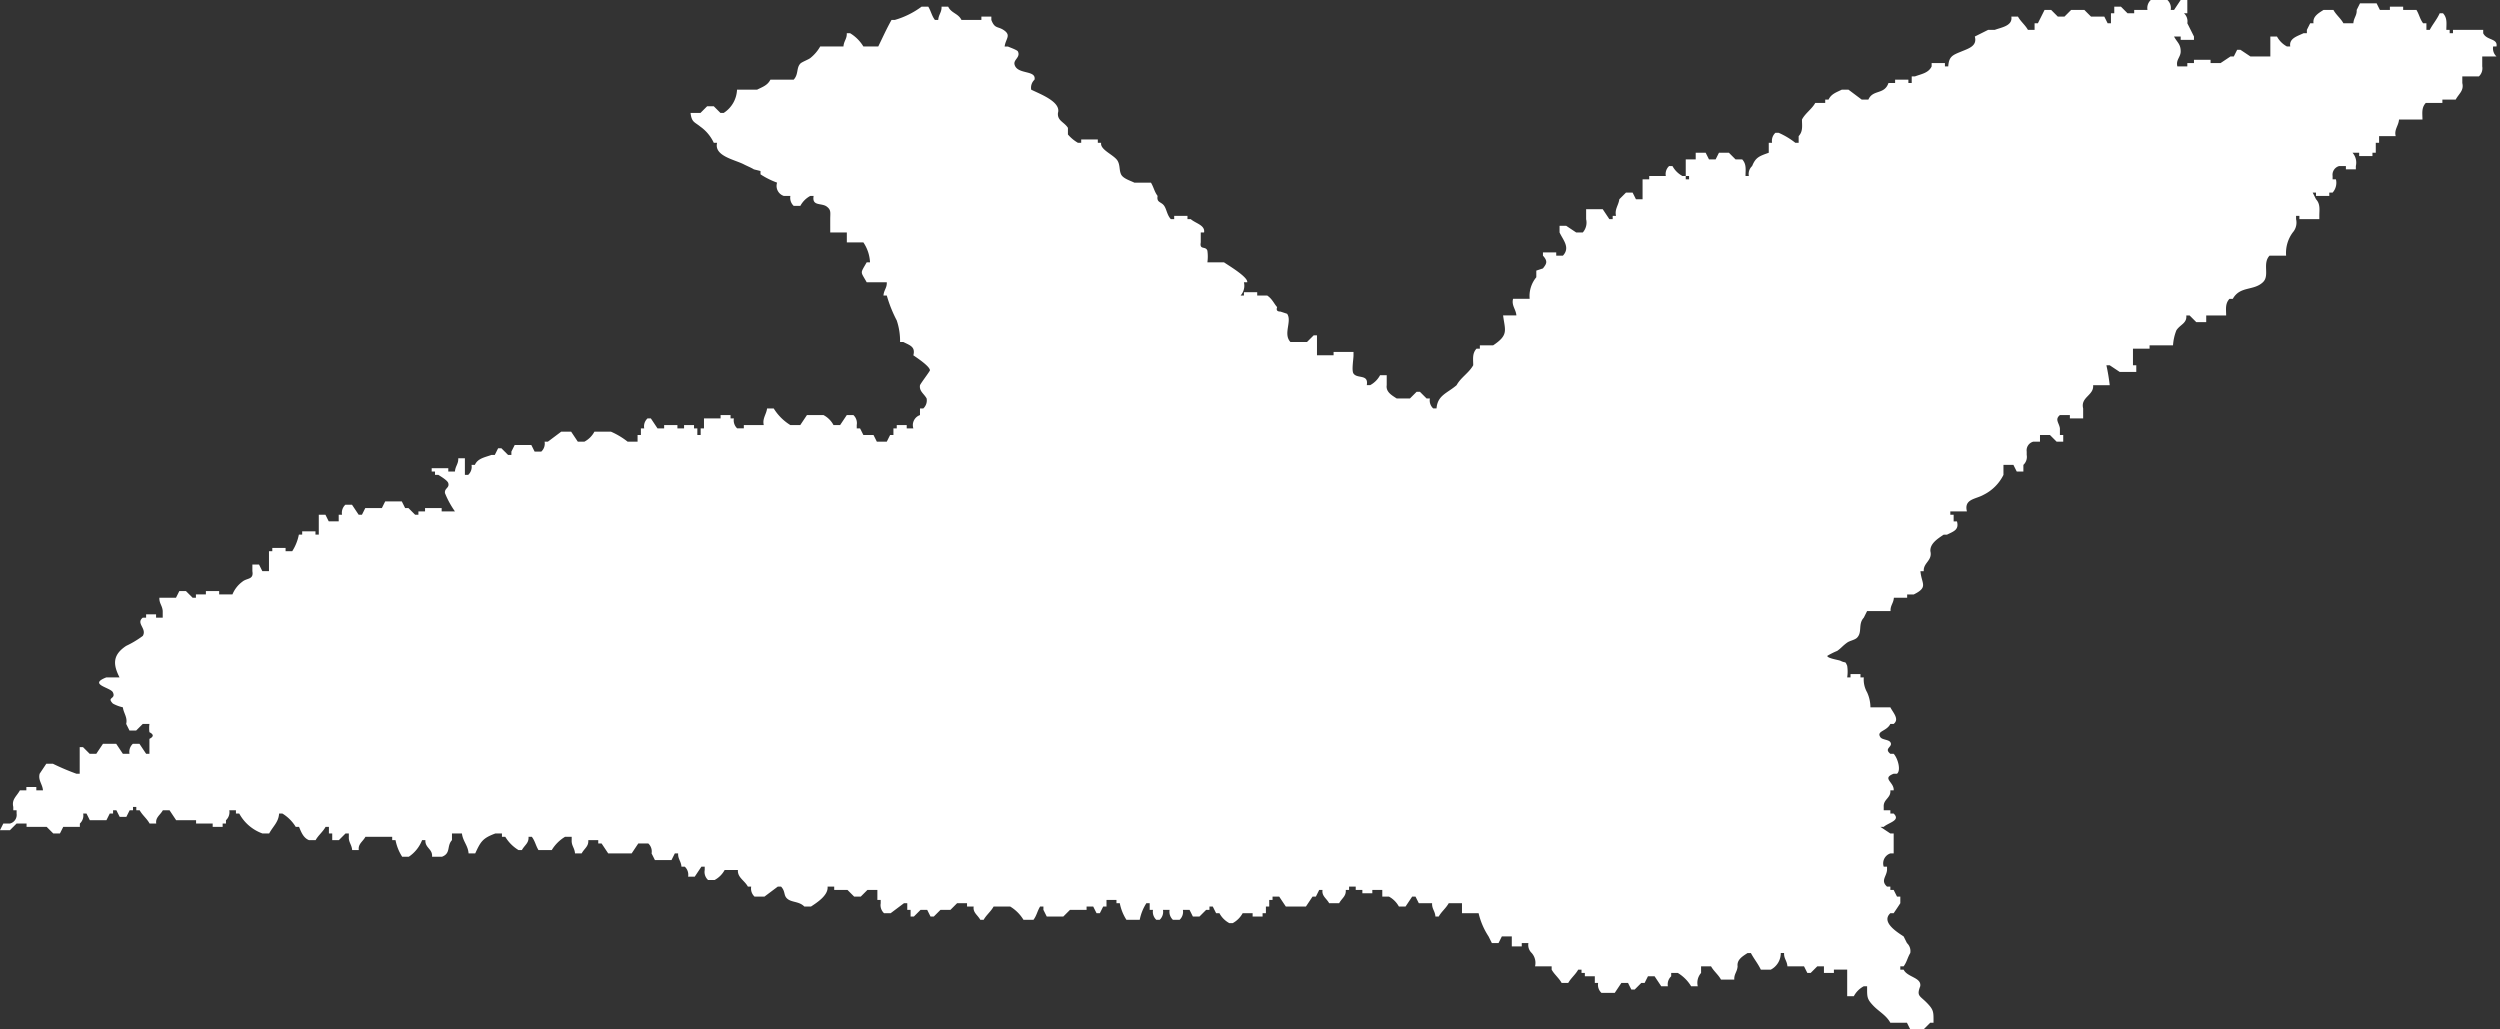 <svg xmlns="http://www.w3.org/2000/svg" xmlns:xlink="http://www.w3.org/1999/xlink" width="75.286" height="31" viewBox="0 0 75.286 31">
  <rect x="0" y="0" width="75.286" height="31" fill="#333333" stroke="none"/>
  <defs>
    <clipPath id="clip-path">
      <rect id="長方形_3445" data-name="長方形 3445" width="75.286" height="31" fill="none"/>
    </clipPath>
  </defs>
  <g id="鳥" transform="translate(0 0)">
    <g id="グループ_10503" data-name="グループ 10503" transform="translate(0 0)" clip-path="url(#clip-path)">
      <path id="パス_232328" data-name="パス 232328" d="M75.18,1.7a.329.329,0,0,1-.1-.3h.1c.047-.25-.3-.179-.4-.4V.9H73.87V1h-.1V.9h-.1c0-.185.036-.354-.1-.5h-.1c-.087.19-.2.314-.3.5h-.1V.7h-.1c-.1-.134-.114-.259-.2-.4h-.4V.2h-.4V.3h-.3c-.034-.066-.067-.133-.1-.2h-.5c-.033.067-.067.134-.1.2.009.171-.088.231-.1.4h-.3c-.082-.149-.219-.251-.3-.4h-.3c-.157.1-.33.2-.3.4h-.1c-.033.066-.067.133-.1.2V1h-.1c-.183.09-.444.153-.4.4h-.1a.745.745,0,0,1-.3-.3h-.2v.6h-.6l-.3-.2h-.1c-.033.067-.067.134-.1.2h-.1l-.3.2h-.3V1.8h-.5v.1h-.2V2h-.3c-.051-.2.1-.278.1-.45,0-.223-.1-.265-.2-.449h.2v.1h.4V1.1c-.033-.067-.067-.134-.1-.2l-.1-.2a.33.33,0,0,0-.1-.3h.1V0h-.2l-.2.3h-.1a.331.331,0,0,0-.1-.3h-.5a.329.329,0,0,0-.1.3h-.4V.4h-.2l-.2-.2h-.2V.4h-.1V.7h-.1l-.1-.2h-.4c-.067-.066-.134-.133-.2-.2h-.4l-.2.2h-.2l-.2-.2h-.2l-.1.2c-.033.066-.067.133-.1.2h-.1V.9h-.2c-.083-.149-.219-.251-.3-.4h-.2c.047.28-.3.324-.5.4h-.2l-.4.2c.08.282-.182.359-.4.449-.267.11-.38.146-.4.45h-.1V1.9h-.4V2c-.093.2-.312.229-.5.3h-.1v.2h-.1V2.4h-.4v.1h-.2c-.123.361-.471.187-.605.5h-.2l-.4-.3h-.2c-.165.082-.317.127-.4.3h-.1v.1h-.3c-.107.191-.3.308-.4.5,0,.185.036.354-.1.5v.2h-.1a2.3,2.3,0,0,0-.5-.3h-.1a.329.329,0,0,0-.1.3h-.1v.3c-.277.1-.394.133-.5.4a.327.327,0,0,0-.1.3h-.1c0-.184.036-.354-.1-.5h-.2l-.2-.2h-.3l-.1.2h-.2l-.1-.2h-.3v.2h-.3v.5h.1v.1h-.1V5.3h-.1a.747.747,0,0,1-.3-.3h-.1a.327.327,0,0,0-.1.3h-.5v.1h-.2V6h-.2l-.1-.2h-.2l-.2.2c-.023.182-.146.3-.1.5h-.1v.1h-.1l-.2-.3h-.5v.3a.448.448,0,0,1-.1.4h-.2l-.3-.2h-.2V7c.107.232.33.455.1.7h-.2V7.6h-.4v.1c.168.181.092.26,0,.383l-.2.066v.2a.888.888,0,0,0-.2.65h-.5c-.051.206.086.312.1.5h-.4c.055.445.178.585-.3.9h-.4v.1h-.1c-.136.146-.1.318-.1.5-.13.233-.374.367-.5.6-.286.247-.573.3-.605.7h-.1a.327.327,0,0,1-.1-.3h-.1l-.2-.2h-.1l-.2.2h-.4c-.157-.1-.329-.2-.3-.4v-.3h-.2a.724.724,0,0,1-.3.3h-.1c.06-.344-.286-.184-.4-.35-.062-.088,0-.431,0-.55v-.1h-.6v.1h-.5v-.6h-.1l-.2.2h-.5c-.228-.244.057-.628-.1-.85l-.2-.066c-.1,0-.133-.042-.1-.134-.092-.1-.145-.246-.3-.35h-.3V8.8h-.4v.1h-.1a.448.448,0,0,0,.1-.4h.1c.028-.152-.536-.489-.7-.6h-.5a1.293,1.293,0,0,0,0-.35c-.05-.152-.243-.01-.2-.25V7h.1c.036-.22-.253-.271-.4-.4h-.1V6.5h-.4v.1h-.1c-.115-.123-.125-.288-.2-.4-.089-.131-.236-.091-.2-.3-.1-.134-.115-.259-.2-.4h-.5c-.118-.059-.34-.122-.4-.25s-.025-.259-.1-.4c-.1-.185-.541-.334-.5-.55h-.1V4.2h-.5v.1h-.1a1.16,1.16,0,0,1-.3-.25v-.2c-.114-.18-.324-.211-.3-.45.1-.336-.546-.57-.806-.7a.331.331,0,0,1,.1-.3c.059-.3-.513-.146-.6-.45-.047-.155.185-.218.1-.4-.022-.047-.254-.125-.3-.149h-.1c.028-.228.194-.327,0-.475s-.292-.04-.4-.324V.5h-.3V.6h-.6c-.1-.2-.306-.2-.4-.4h-.2c.009.17-.087.231-.1.4h-.1c-.1-.134-.114-.259-.2-.4h-.2a2.522,2.522,0,0,1-.806.4h-.1c-.161.288-.257.509-.4.8H26a1.17,1.17,0,0,0-.4-.4h-.1c.009.171-.088.231-.1.4h-.7a1.22,1.22,0,0,1-.3.35c-.062.047-.259.119-.3.167-.124.135-.047.319-.2.483h-.7c-.087.172-.239.218-.4.3h-.605a.873.873,0,0,1-.4.7h-.1l-.2-.2h-.2l-.2.2h-.3c.036.288.115.266.3.417a1.232,1.232,0,0,1,.4.483h.1c-.1.4.535.508.807.65.079.042.223.1.3.15l.2.05v.1a2.394,2.394,0,0,0,.5.25.317.317,0,0,0,.2.4h.2a.33.33,0,0,0,.1.3h.2a.724.724,0,0,1,.3-.3h.1c-.058.324.244.2.4.325.132.1.1.184.1.375V7h.5v.3H26a1.166,1.166,0,0,1,.2.6h-.1c-.2.352-.191.259,0,.6h.605c.009.171-.088.231-.1.4h.1a3.935,3.935,0,0,0,.3.75,1.942,1.942,0,0,1,.1.65h.1c.2.1.368.144.3.4.1.069.491.326.5.45,0,.029-.262.37-.3.45-.027.184.119.252.2.4a.329.329,0,0,1-.1.3h-.1v.2a.32.32,0,0,0-.2.4h-.2v-.1h-.3v.1h-.1v.2h-.1l-.1.2h-.3l-.1-.2H26l-.1-.2h-.1v-.1a.33.33,0,0,0-.1-.3h-.2l-.2.3h-.2a.722.722,0,0,0-.3-.3h-.5l-.2.3h-.3a1.53,1.53,0,0,1-.5-.5h-.2c-.022.181-.146.3-.1.5h-.6v.1h-.2a.333.333,0,0,1-.1-.3h-.1v-.1h-.3v.1h-.5v.3h-.1v.2h-.1v-.2h-.1v-.1h-.3v.1h-.2v-.1h-.4v.1h-.2l-.2-.3h-.1a.326.326,0,0,0-.1.3h-.1v.2h-.1v.2h-.3a2.3,2.3,0,0,0-.5-.3h-.5a.722.722,0,0,1-.3.3h-.2l-.2-.3h-.3l-.4.3h-.1a.328.328,0,0,1-.1.3h-.2l-.1-.2h-.5l-.1.2v.1h-.1l-.2-.2h-.1c-.033.066-.066.134-.1.2h-.1c-.192.071-.412.1-.5.3h-.1a.331.331,0,0,1-.1.3h-.1v-.5h-.2c.009.171-.087.231-.1.4h-.2v-.1H13v.1h.1v.1h.1c.068.044.28.168.3.25.042.149-.12.146-.1.3a2.674,2.674,0,0,0,.3.55h-.4v-.1h-.5v.1h-.2v.1h-.1l-.2-.2h-.1c-.033-.067-.067-.134-.1-.2h-.5c-.034.066-.067.133-.1.2h-.5l-.1.2h-.1l-.2-.3h-.2a.331.331,0,0,0-.1.3h-.1v.2h-.3c-.034-.066-.067-.133-.1-.2h-.2v.6h-.1V16h-.4v.1h-.1a1.434,1.434,0,0,1-.2.5h-.2v-.1h-.4v.1h-.1v.6h-.2l-.1-.2h-.2v.2c.046.263-.162.2-.3.316a.9.9,0,0,0-.3.384h-.4v-.1h-.4v.1h-.3V18h-.1l-.2-.2h-.2l-.1.2h-.5c-.009.171.087.231.1.4v.2h-.2v-.1h-.3v.1h-.1c-.218.173.133.327,0,.55a2.894,2.894,0,0,1-.5.3c-.412.273-.4.558-.2.95h-.4c-.556.216.133.3.2.45.1.213-.2.134,0,.338a1.12,1.12,0,0,0,.3.112c.023.182.146.3.1.5l.1.2h.2l.2-.2h.2a.979.979,0,0,0,0,.25q.2.1,0,.2c0,.15,0,.3,0,.45h-.1l-.2-.3h-.2a.327.327,0,0,0-.1.3h-.2l-.2-.3h-.4c-.067.1-.134.2-.2.3h-.2l-.2-.2h-.1v.8h-.1a7.182,7.182,0,0,1-.706-.3h-.2l-.2.3c-.051.2.085.311.1.5h-.2v-.1h-.3v.1H.6c-.1.183-.253.269-.2.5v.1H.5v.1a.269.269,0,0,1-.2.3H.1L0,25H.3l.2-.2h.3v.1h.605l.2.2h.2l.1-.2h.5v-.1a.327.327,0,0,0,.1-.3h.1c.033.066.067.133.1.2h.5l.1-.2h.1v-.1h.1c.033.067.066.134.1.2h.2c.033-.066.067-.133.1-.2h.1v-.1h.1v.1h.1c.083.149.219.251.3.4h.2c-.028-.184.118-.252.2-.4h.2l.2.3h.6v.1h.5v.1h.3v-.1h.1v-.1a.328.328,0,0,0,.1-.3h.2v.1h.1a1.291,1.291,0,0,0,.7.6h.2c.127-.229.282-.341.3-.6h.1a1.2,1.2,0,0,1,.4.4h.1c.063.153.131.335.3.4h.2c.083-.149.219-.251.3-.4h.1v.2h.1v.2h.2l.2-.2h.1v.1c-.009.17.087.23.1.4h.2c-.027-.184.119-.252.2-.4h.806v.1h.1a1.419,1.419,0,0,0,.2.5h.2a1.068,1.068,0,0,0,.4-.5h.1c-.017.236.223.264.2.5h.3c.274-.106.135-.321.3-.5v-.2h.3c.029.238.183.36.2.6h.2c.165-.357.222-.458.605-.6h.2v.1h.1a1.172,1.172,0,0,0,.4.4h.1c.089-.159.214-.209.2-.4h.1c.1.134.115.259.2.4h.4a1.172,1.172,0,0,1,.4-.4h.2v.1c-.009.171.088.231.1.4h.2c.089-.16.214-.209.2-.4h.3v.1h.1l.2.3h.706l.2-.3h.3a.327.327,0,0,1,.1.3c.033.066.067.133.1.2h.5l.1-.2h.1c-.009.17.087.23.1.4h.1a.329.329,0,0,1,.1.3h.2l.2-.3h.1v.1a.328.328,0,0,0,.1.3h.2a.747.747,0,0,0,.3-.3h.4c-.017.225.2.313.3.5h.1a.33.33,0,0,0,.1.3h.3l.4-.3h.1c.142.152.064.271.2.375s.35.069.5.225h.2c.2-.13.527-.346.5-.6h.2v.1h.4l.2.2h.2l.2-.2h.3v.3h.1v.1a.33.33,0,0,0,.1.3h.2l.4-.3h.1v.2h.1v.2h.1l.2-.2h.2l.1.2h.1l.2-.2h.3l.2-.2h.3v.1h.2c-.027.184.119.252.2.4h.1c.083-.149.219-.251.3-.4h.5a1.188,1.188,0,0,1,.4.4h.3c.1-.134.114-.259.2-.4h.1v.1l.1.2h.5l.2-.2h.5v-.1h.2c.033.067.067.134.1.2h.1l.1-.2h.1v-.2h.3v.1h.1a1.419,1.419,0,0,0,.2.5h.4a1.429,1.429,0,0,1,.2-.5h.1v.2h.1a.33.33,0,0,0,.1.3h.1a.327.327,0,0,0,.1-.3h.2a.332.332,0,0,0,.1.3h.2a.327.327,0,0,0,.1-.3h.2c.034.066.068.133.1.2h.2l.2-.2h.1v-.1h.1l.1.2h.1a.724.724,0,0,0,.3.3h.1a.747.747,0,0,0,.3-.3h.3v.1h.3v-.1h.1v-.2h.1v-.2h.1V27h.2q.1.151.2.3h.605l.2-.3h.1l.1-.2h.1c-.027.184.119.252.2.4h.3c.089-.159.214-.209.2-.4h.1v-.1h.2v.1h.2v.1h.3v-.1h.3V27h.2a.755.755,0,0,1,.3.3h.2l.2-.3h.1l.1.2h.4c-.009.171.088.231.1.4h.1c.083-.149.219-.251.3-.4h.4v.3h.5a2.172,2.172,0,0,0,.3.7c.033.067.067.134.1.2h.2c.034-.066.067-.133.1-.2h.3v.3h.3v-.1h.2a.332.332,0,0,0,.1.3.447.447,0,0,1,.1.4h.5v.1c.083.149.219.251.3.4h.2c.083-.149.218-.251.3-.4h.1v.1h.1v.1h.3v.2h.1a.33.33,0,0,0,.1.3h.4l.2-.3h.2c.033.067.067.134.1.2h.1l.2-.2h.1l.1-.2h.2l.2.3h.2a.332.332,0,0,1,.1-.3v-.1h.2a1.177,1.177,0,0,1,.4.4h.2a.449.449,0,0,1,.1-.4v-.2h.3c.083.149.219.251.3.4h.4c-.009-.171.088-.231.1-.4-.025-.2.146-.3.3-.4h.1c.1.186.209.312.3.5h.3a.56.56,0,0,0,.3-.5h.1c-.009.17.088.23.1.4h.5l.1.2h.1l.2-.2h.2v.2h.3v-.1h.4V30h.2a.722.722,0,0,1,.3-.3h.1c0,.324-.014.38.2.6.165.168.38.279.5.5h.5l.1.2h.4l.2-.2h.1c0-.324.014-.38-.2-.6s-.316-.2-.2-.5c.044-.266-.389-.268-.5-.5h-.1v-.1h.1c.1-.134.114-.259.2-.4a.332.332,0,0,0-.1-.3c-.033-.066-.067-.133-.1-.2-.213-.139-.684-.437-.4-.7h.1c.068-.1.135-.2.2-.3V27h-.1c-.033-.066-.067-.133-.1-.2h-.1v-.1h-.1c-.2-.181-.016-.3,0-.5v-.1h-.1a.316.316,0,0,1,.2-.4h.1v-.6h-.1l-.3-.2h.1c.156-.134.517-.191.3-.4h-.1v-.1h-.2v-.1c-.017-.236.223-.264.2-.5h.1c.019-.25-.371-.357,0-.5h.1c.128-.1.024-.467-.1-.6h-.1c-.212-.169.093-.206,0-.35-.053-.081-.248-.07-.3-.15-.13-.19.189-.172.3-.4h.1c.181-.144-.019-.338-.1-.5h-.6a1.1,1.1,0,0,0-.1-.45.777.777,0,0,1-.1-.45h-.1v-.1h-.3v.1h-.1a1.151,1.151,0,0,0,0-.35c-.071-.162-.032-.065-.2-.15-.053-.027-.4-.073-.4-.149a2.3,2.3,0,0,1,.3-.15c.125-.088.155-.146.3-.25.082-.059.233-.078.3-.15.161-.169.021-.407.2-.6l.1-.2h.706c-.009-.171.088-.231.1-.4h.4v-.1h.2c.447-.222.232-.316.2-.7h.1c-.019-.254.266-.318.2-.6-.017-.231.221-.38.4-.5h.1c.2-.1.369-.144.3-.4h-.1v-.2h-.1v-.1h.5c-.094-.378.263-.365.5-.5a1.321,1.321,0,0,0,.6-.6V14h.3c.033.067.067.134.1.2h.2V14a.329.329,0,0,0,.1-.3v-.1a.27.27,0,0,1,.2-.3h.2v-.2h.3l.2.2h.2v-.2h-.1v-.2c-.021-.164-.164-.267,0-.4h.3v.1h.4v-.3c-.085-.345.331-.392.3-.7h.5a5.84,5.84,0,0,0-.1-.6h.1l.3.2h.5V11h-.1v-.5h.5v-.1h.706a1.508,1.508,0,0,1,.1-.45c.114-.18.324-.211.3-.45h.1l.2.2h.3V9.5h.6c0-.185-.036-.354.1-.5h.1c.219-.394.625-.235.906-.5.215-.2-.022-.562.2-.8h.5a1.036,1.036,0,0,1,.2-.7.449.449,0,0,0,.1-.4V6.5h.1v.1h.6V6.5c0-.184.036-.354-.1-.5l-.1-.2h.1v.1h.4V5.8h.1a.444.444,0,0,0,.1-.4h-.1V5.3a.271.271,0,0,1,.2-.3h.2v.1h.3V5a.45.45,0,0,0-.1-.4h.2v.1h.4V4.6h.1V4.3h.1V4.1h.5c-.051-.2.086-.311.1-.5h.706c0-.185-.036-.354.1-.5h.5V3h.4c.1-.184.254-.27.2-.5V2.3h.5a.331.331,0,0,0,.1-.3V1.7Z" transform="translate(0 0)" fill="#fff"/>
    </g>
  </g>
</svg>
